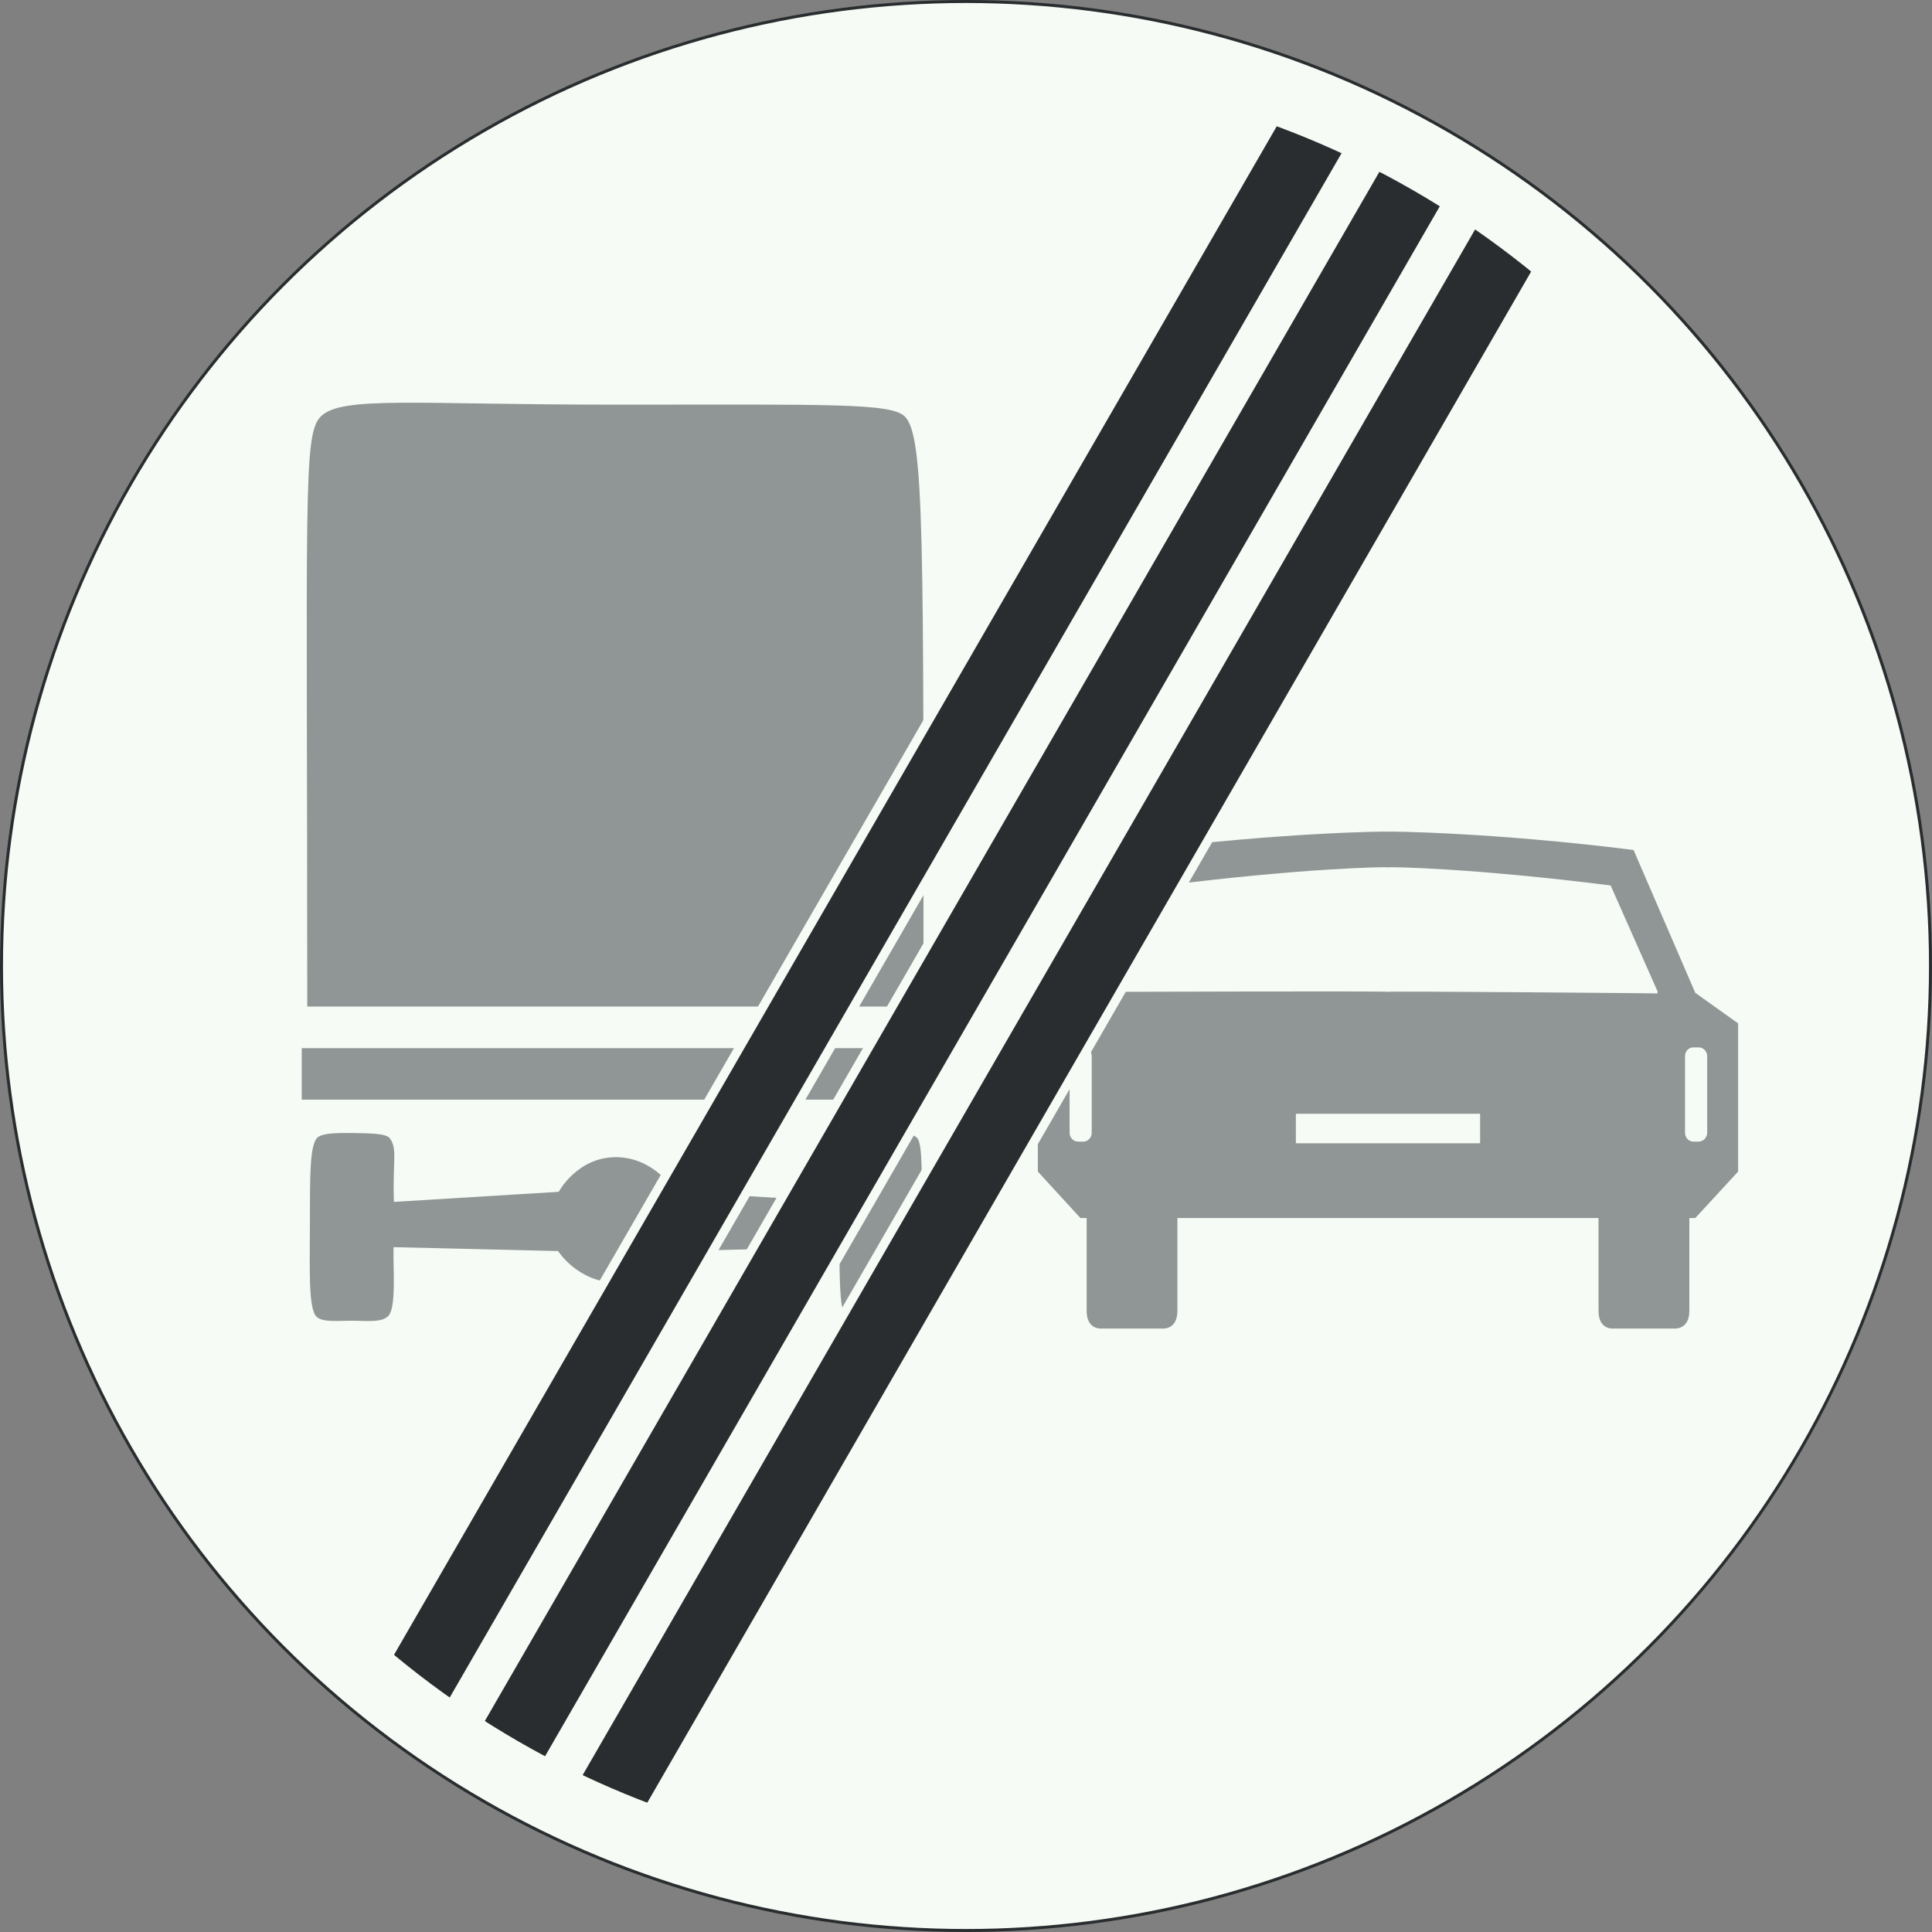 <?xml version="1.0" standalone="no"?>
<svg id="Nederlands_verkeersbord_F4" width="300" height="300" viewBox="0 0 300 300"
xmlns="http://www.w3.org/2000/svg" version="1.1">
  

<rect x="0" y="0" width="300" height="300" fill="#808080" stroke="none"/>
  

<circle id="witte_cirkel_met_zwarte_rand"
     cx="150" cy="150" r="149.768" fill="#f7fbf5" stroke="#2a2d2f" stroke-width="0.465" />

<path id="auto" fill="#8f9695"
     d="M 168.22,177.268 C 168.953,177.268 169.523,176.633 169.523,175.899 L 169.523,164.005 C 169.523,163.239 168.953,162.636 168.22,162.636 L 167.389,162.636 C 166.664,162.636 166.085,163.239 166.085,164.005 L 166.085,175.899 C 166.085,176.633 166.664,177.268 167.389,177.268 L 168.22,177.268 z M 215.379,189.139 L 182.826,189.139 L 182.826,203.559 C 182.826,206.394 180.692,206.296 180.692,206.296 L 170.859,206.296 C 170.859,206.296 168.733,206.394 168.733,203.559 L 168.733,189.139 L 167.772,189.139 L 161.157,181.92 L 161.157,158.913 L 167.772,154.163 L 177.384,131.987 C 198.834,129.282 215.51,129.054 215.51,129.152 C 215.51,129.054 232.218,129.282 253.659,131.987 L 263.24,154.163 L 269.895,158.913 L 269.895,181.92 L 263.24,189.139 L 262.319,189.139 L 262.319,203.559 C 262.319,206.394 260.152,206.296 260.152,206.296 L 250.319,206.296 C 250.319,206.296 248.217,206.394 248.217,203.559 L 248.217,189.139 L 215.379,189.139 z M 215.51,154.008 C 215.51,153.878 257.415,154.228 257.325,154.261 L 257.415,154.008 L 250.099,137.494 C 228.682,134.789 215.51,134.561 215.51,134.692 C 215.51,134.561 202.361,134.789 180.92,137.494 L 173.596,154.228 L 173.694,154.008 C 173.694,154.008 215.51,153.878 215.51,154.008 z M 201.221,177.529 L 229.831,177.529 L 229.831,172.942 L 201.221,172.942 L 201.221,177.529 z M 263.785,177.268 C 264.478,177.268 265.089,176.633 265.089,175.899 L 265.089,164.005 C 265.089,163.239 264.478,162.636 263.785,162.636 L 262.922,162.636 C 262.221,162.636 261.651,163.239 261.651,164.005 L 261.651,175.899 C 261.651,176.633 262.221,177.268 262.922,177.268 L 263.785,177.268" />

<g id="vrachtauto">

<path fill="#8f9695"
       d="M 104.865,194.263 L 130.322,193.66 C 130.412,196.846 130.257,203.306 131.276,204.325 C 132.196,205.213 133.948,205.148 136.717,205.082 C 139.169,205.058 141.263,205.563 142.542,204.04 C 143.332,203.111 143.112,196.748 143.112,189.872 C 143.112,183.159 143.332,177.529 142.379,176.665 C 141.296,175.68 139.52,175.932 136.652,175.932 C 133.882,175.932 132.074,175.525 131.023,176.543 C 129.94,177.586 130.51,180.201 130.322,186.597 L 104.8,185.04 C 104.8,185.04 101.81,179.786 95.765,179.688 C 89.68,179.598 86.755,185.065 86.755,185.065 L 61.167,186.629 C 60.947,180.234 61.746,178.515 60.565,176.796 C 60.027,175.997 57.673,175.997 54.903,175.932 C 52.068,175.899 49.999,175.965 49.266,176.665 C 48.092,177.814 48.125,182.808 48.125,189.652 C 48.125,196.528 47.807,203.371 49.208,204.512 C 50.227,205.376 52.483,205.058 54.968,205.082 C 57.705,205.148 59.326,205.278 60.279,204.357 C 61.583,203.046 61.013,196.878 61.11,193.66 L 86.658,194.263 C 86.658,194.263 89.778,199.168 95.765,199.168 C 101.142,199.168 104.865,194.263 104.865,194.263" />

<path fill="#8f9695"       
       d="M 143.397,156.298 C 143.397,83.707 143.56,67.731 140.505,64.676 C 138.339,62.541 128.823,62.834 95,62.834 C 64.54,62.834 53.054,61.433 49.811,64.676 C 47.009,67.478 47.71,76.741 47.71,156.298 L 143.397,156.298" />

<path fill="#8f9695"
       d="M 46.854,170.751 L 144.351,170.751 L 144.351,162.758 L 46.854,162.758 L 46.854,170.751 z" />

</g>

<g id="zwarte_strepen_met_witte_randen">

<path id="zwarte_streep_met_witte_rand_rechts"
       d="M 242.29,35.713 L 231.724,29.602 L 87.276,279.775 L 97.875,285.885 L 242.29,35.713 z "
       style="fill:#2a2d2f;stroke:#f7fbf5;stroke-width:1.4" />

<path id="zwarte_streep_met_witte_rand_midden"
       d="M 227.267,27.028 L 216.708,20.918 L 72.252,271.09 L 82.852,277.2 L 227.267,27.028 z "
       style="fill:#2a2d2f;stroke:#f7fbf5;stroke-width:1.4" />

<path id="zwarte_streep_met_witte_rand_links"
       d="M 212.252,18.376 L 201.685,12.265 L 57.229,262.405 L 67.796,268.515 L 212.252,18.376 z "
       style="fill:#2a2d2f;stroke:#f7fbf5;stroke-width:1.4" />

</g>

<circle id="witte_bies"
cx="150" cy="150" r="143.69" stroke="#f7fbf5" fill="none" stroke-width="9.32" />
  
</svg>